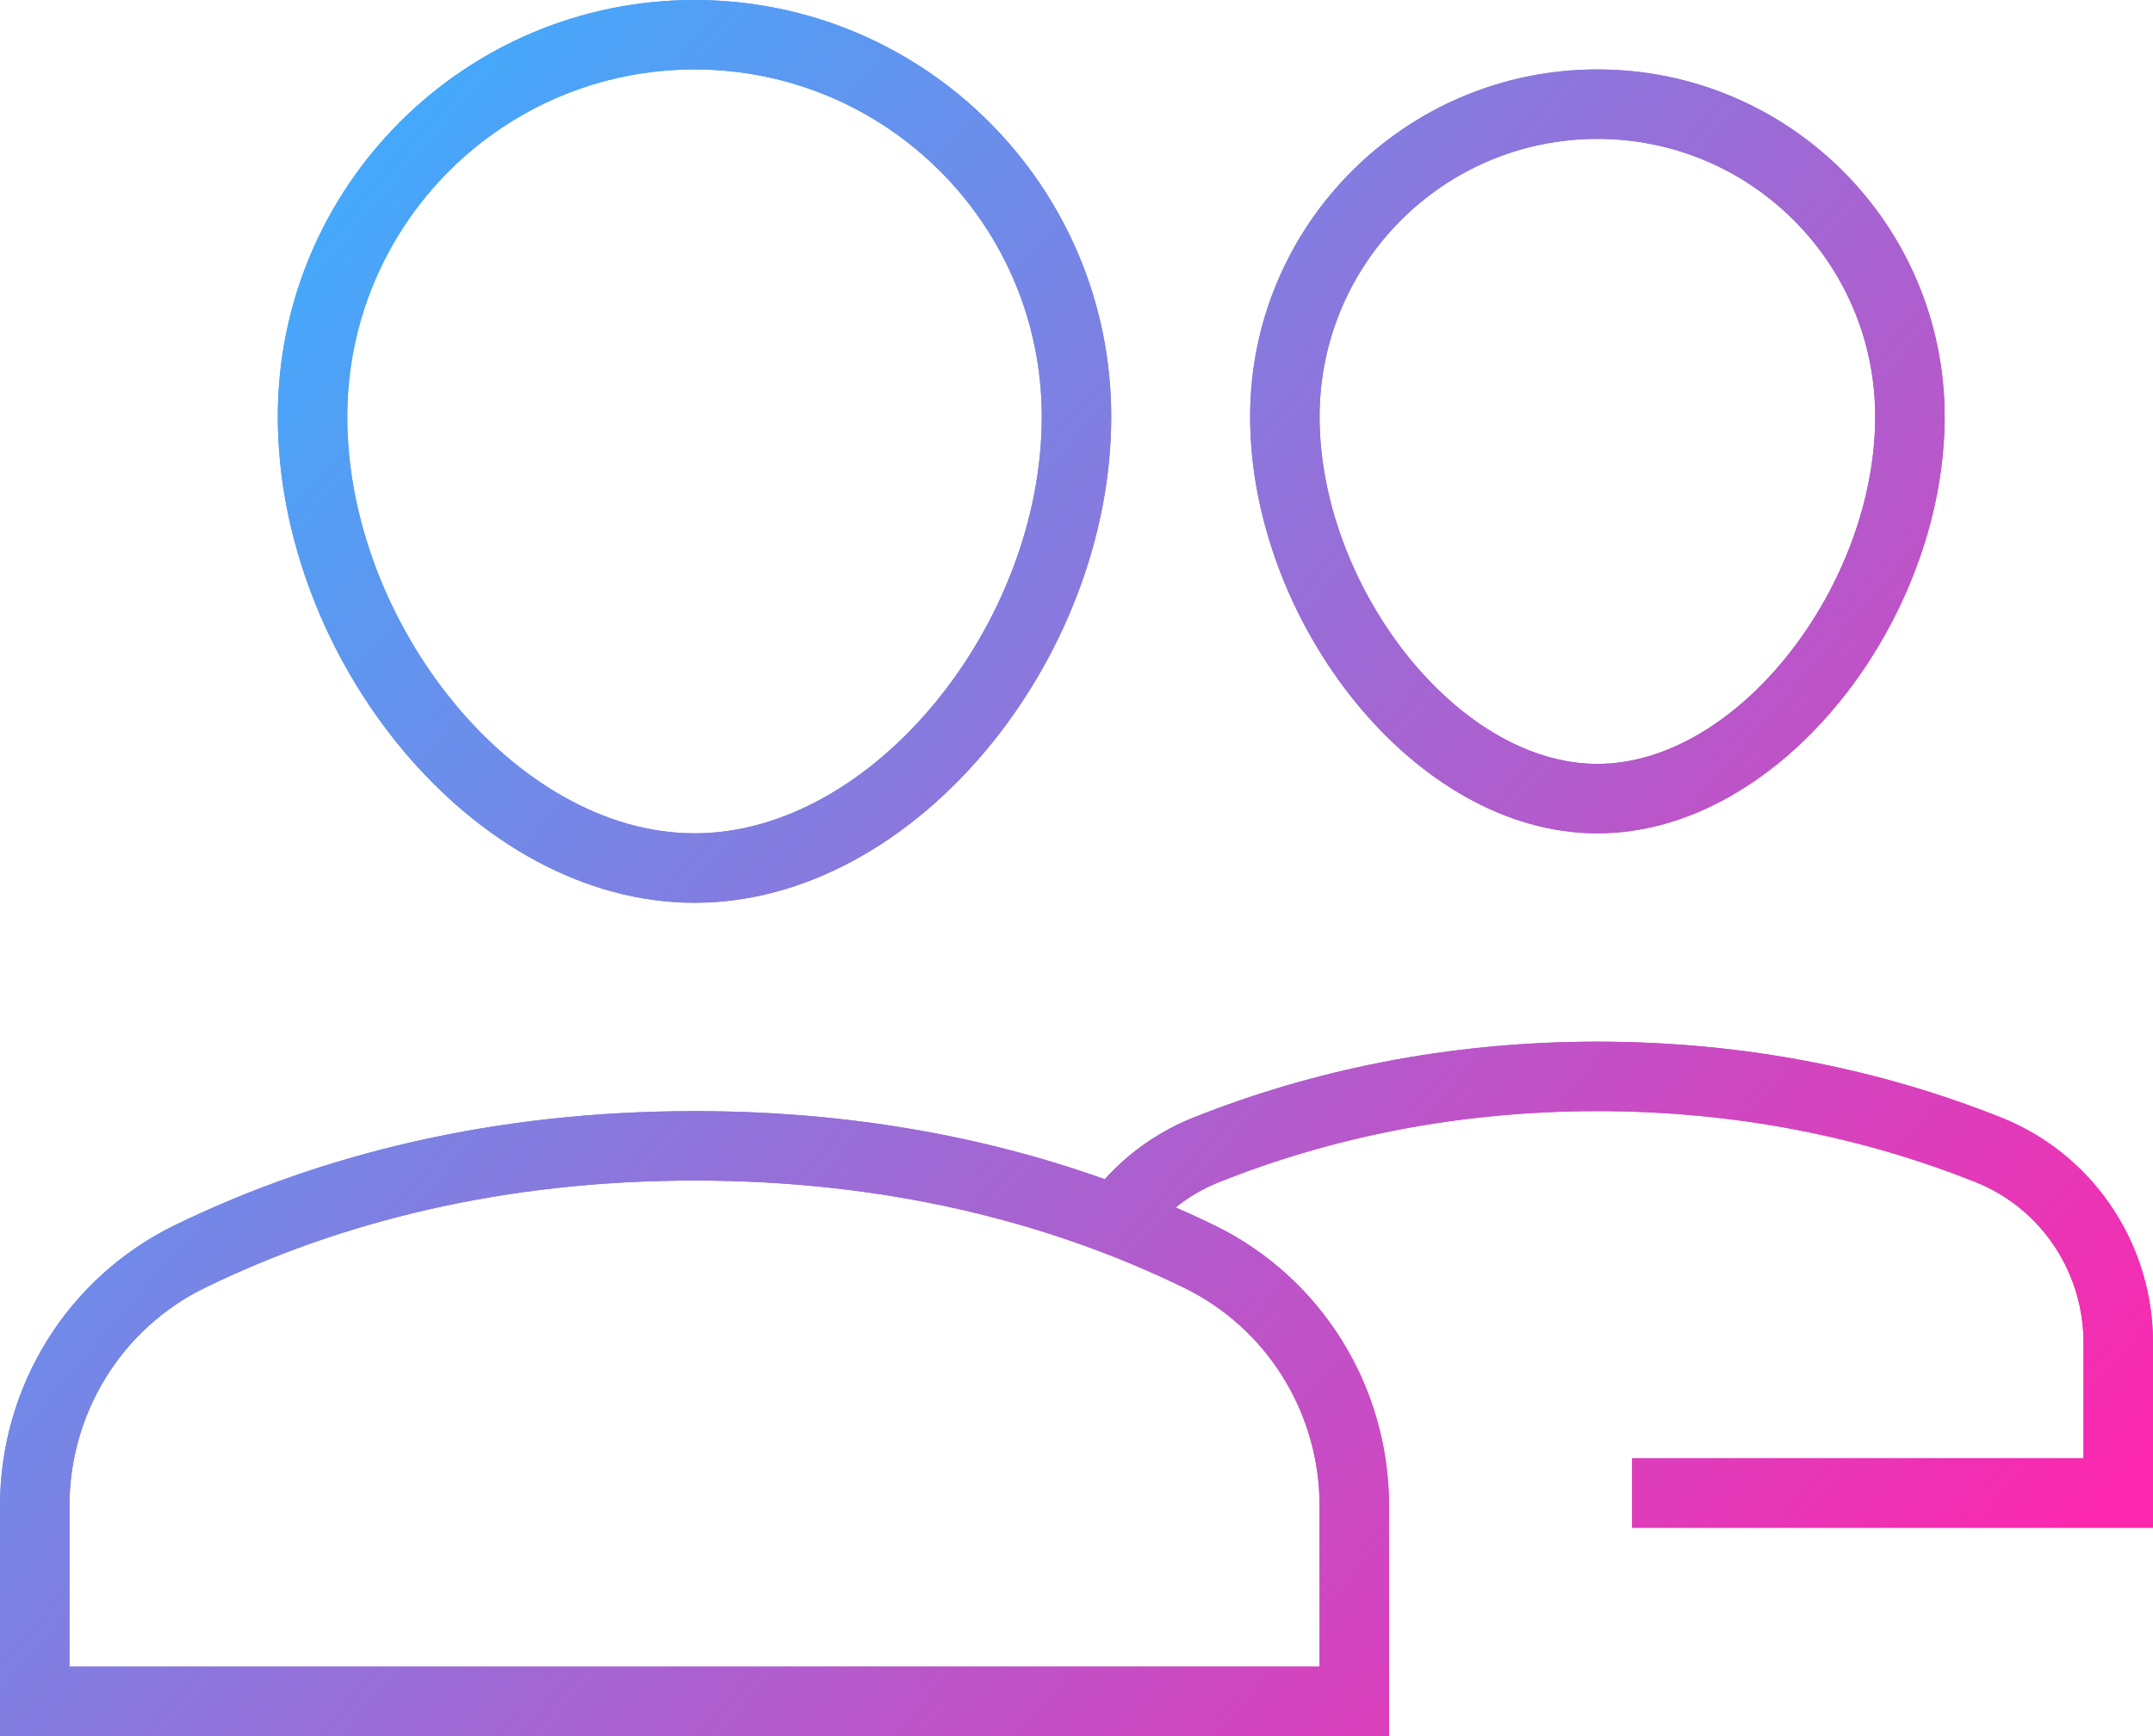 <?xml version="1.0" encoding="UTF-8"?>
<svg width="62px" height="50px" viewBox="0 0 62 50" version="1.1" xmlns="http://www.w3.org/2000/svg" xmlns:xlink="http://www.w3.org/1999/xlink">
    <title>Combined Shape</title>
    <defs>
        <linearGradient x1="100%" y1="82.518%" x2="3.73%" y2="17.482%" id="linearGradient-1">
            <stop stop-color="#FB28AE" offset="0%"></stop>
            <stop stop-color="#3AB0FF" offset="100%"></stop>
        </linearGradient>
        <path d="M727,2038 C731.311,2038 735.214,2038.824 738.628,2040.185 C741.191,2041.206 742.891,2043.654 742.995,2046.409 L743,2046.676 L743,2052 L728,2052 L728,2050 L740.999,2050 L741,2046.676 C741,2044.704 739.859,2042.929 738.094,2042.131 L737.888,2042.043 C734.699,2040.772 731.044,2040 727,2040 C722.957,2040 719.303,2040.771 716.112,2042.042 C715.654,2042.225 715.232,2042.471 714.856,2042.774 C715.236,2042.939 715.607,2043.111 715.972,2043.289 C719.053,2044.79 721,2047.928 721,2051.37 L721,2051.37 L721,2058 L681,2058 L681,2051.37 C681,2047.928 682.947,2044.79 686.028,2043.289 C690.232,2041.241 695.236,2040 701,2040 C705.384,2040 709.328,2040.718 712.814,2041.962 C713.512,2041.187 714.383,2040.578 715.372,2040.184 C718.788,2038.823 722.689,2038 727,2038 Z M701,2042 C695.551,2042 690.844,2043.167 686.904,2045.087 C684.513,2046.252 683,2048.691 683,2051.37 L683,2051.37 L683,2056 L719,2056 L719,2051.37 C719,2048.78 717.586,2046.415 715.332,2045.208 L715.332,2045.208 L715.096,2045.087 C711.156,2043.167 706.449,2042 701,2042 Z M701,2008 C707.627,2008 713,2013.373 713,2020 C713,2026.966 707.378,2034 701,2034 C694.622,2034 689,2026.966 689,2020 C689,2013.373 694.373,2008 701,2008 Z M727,2010 C732.523,2010 737,2014.477 737,2020 C737,2025.855 732.299,2032 727,2032 C721.701,2032 717,2025.855 717,2020 C717,2014.477 721.477,2010 727,2010 Z M701,2010 C695.477,2010 691,2014.477 691,2020 C691,2025.947 695.838,2032 701,2032 C706.162,2032 711,2025.947 711,2020 C711,2014.477 706.523,2010 701,2010 Z M727,2012 C722.581,2012 719,2015.581 719,2020 C719,2024.85 722.94,2030 727,2030 C731.06,2030 735,2024.85 735,2020 C735,2015.581 731.419,2012 727,2012 Z" id="path-2"></path>
    </defs>
    <g id="Page-1" stroke="none" stroke-width="1" fill="none" fill-rule="evenodd">
        <g id="LX-Connect-Berlin" transform="translate(-681, -2008)" fill="url(#linearGradient-1)" fill-rule="nonzero">
            <g id="Combined-Shape">
                <use xlink:href="#path-2"></use>
                <use xlink:href="#path-2"></use>
            </g>
        </g>
    </g>
</svg>